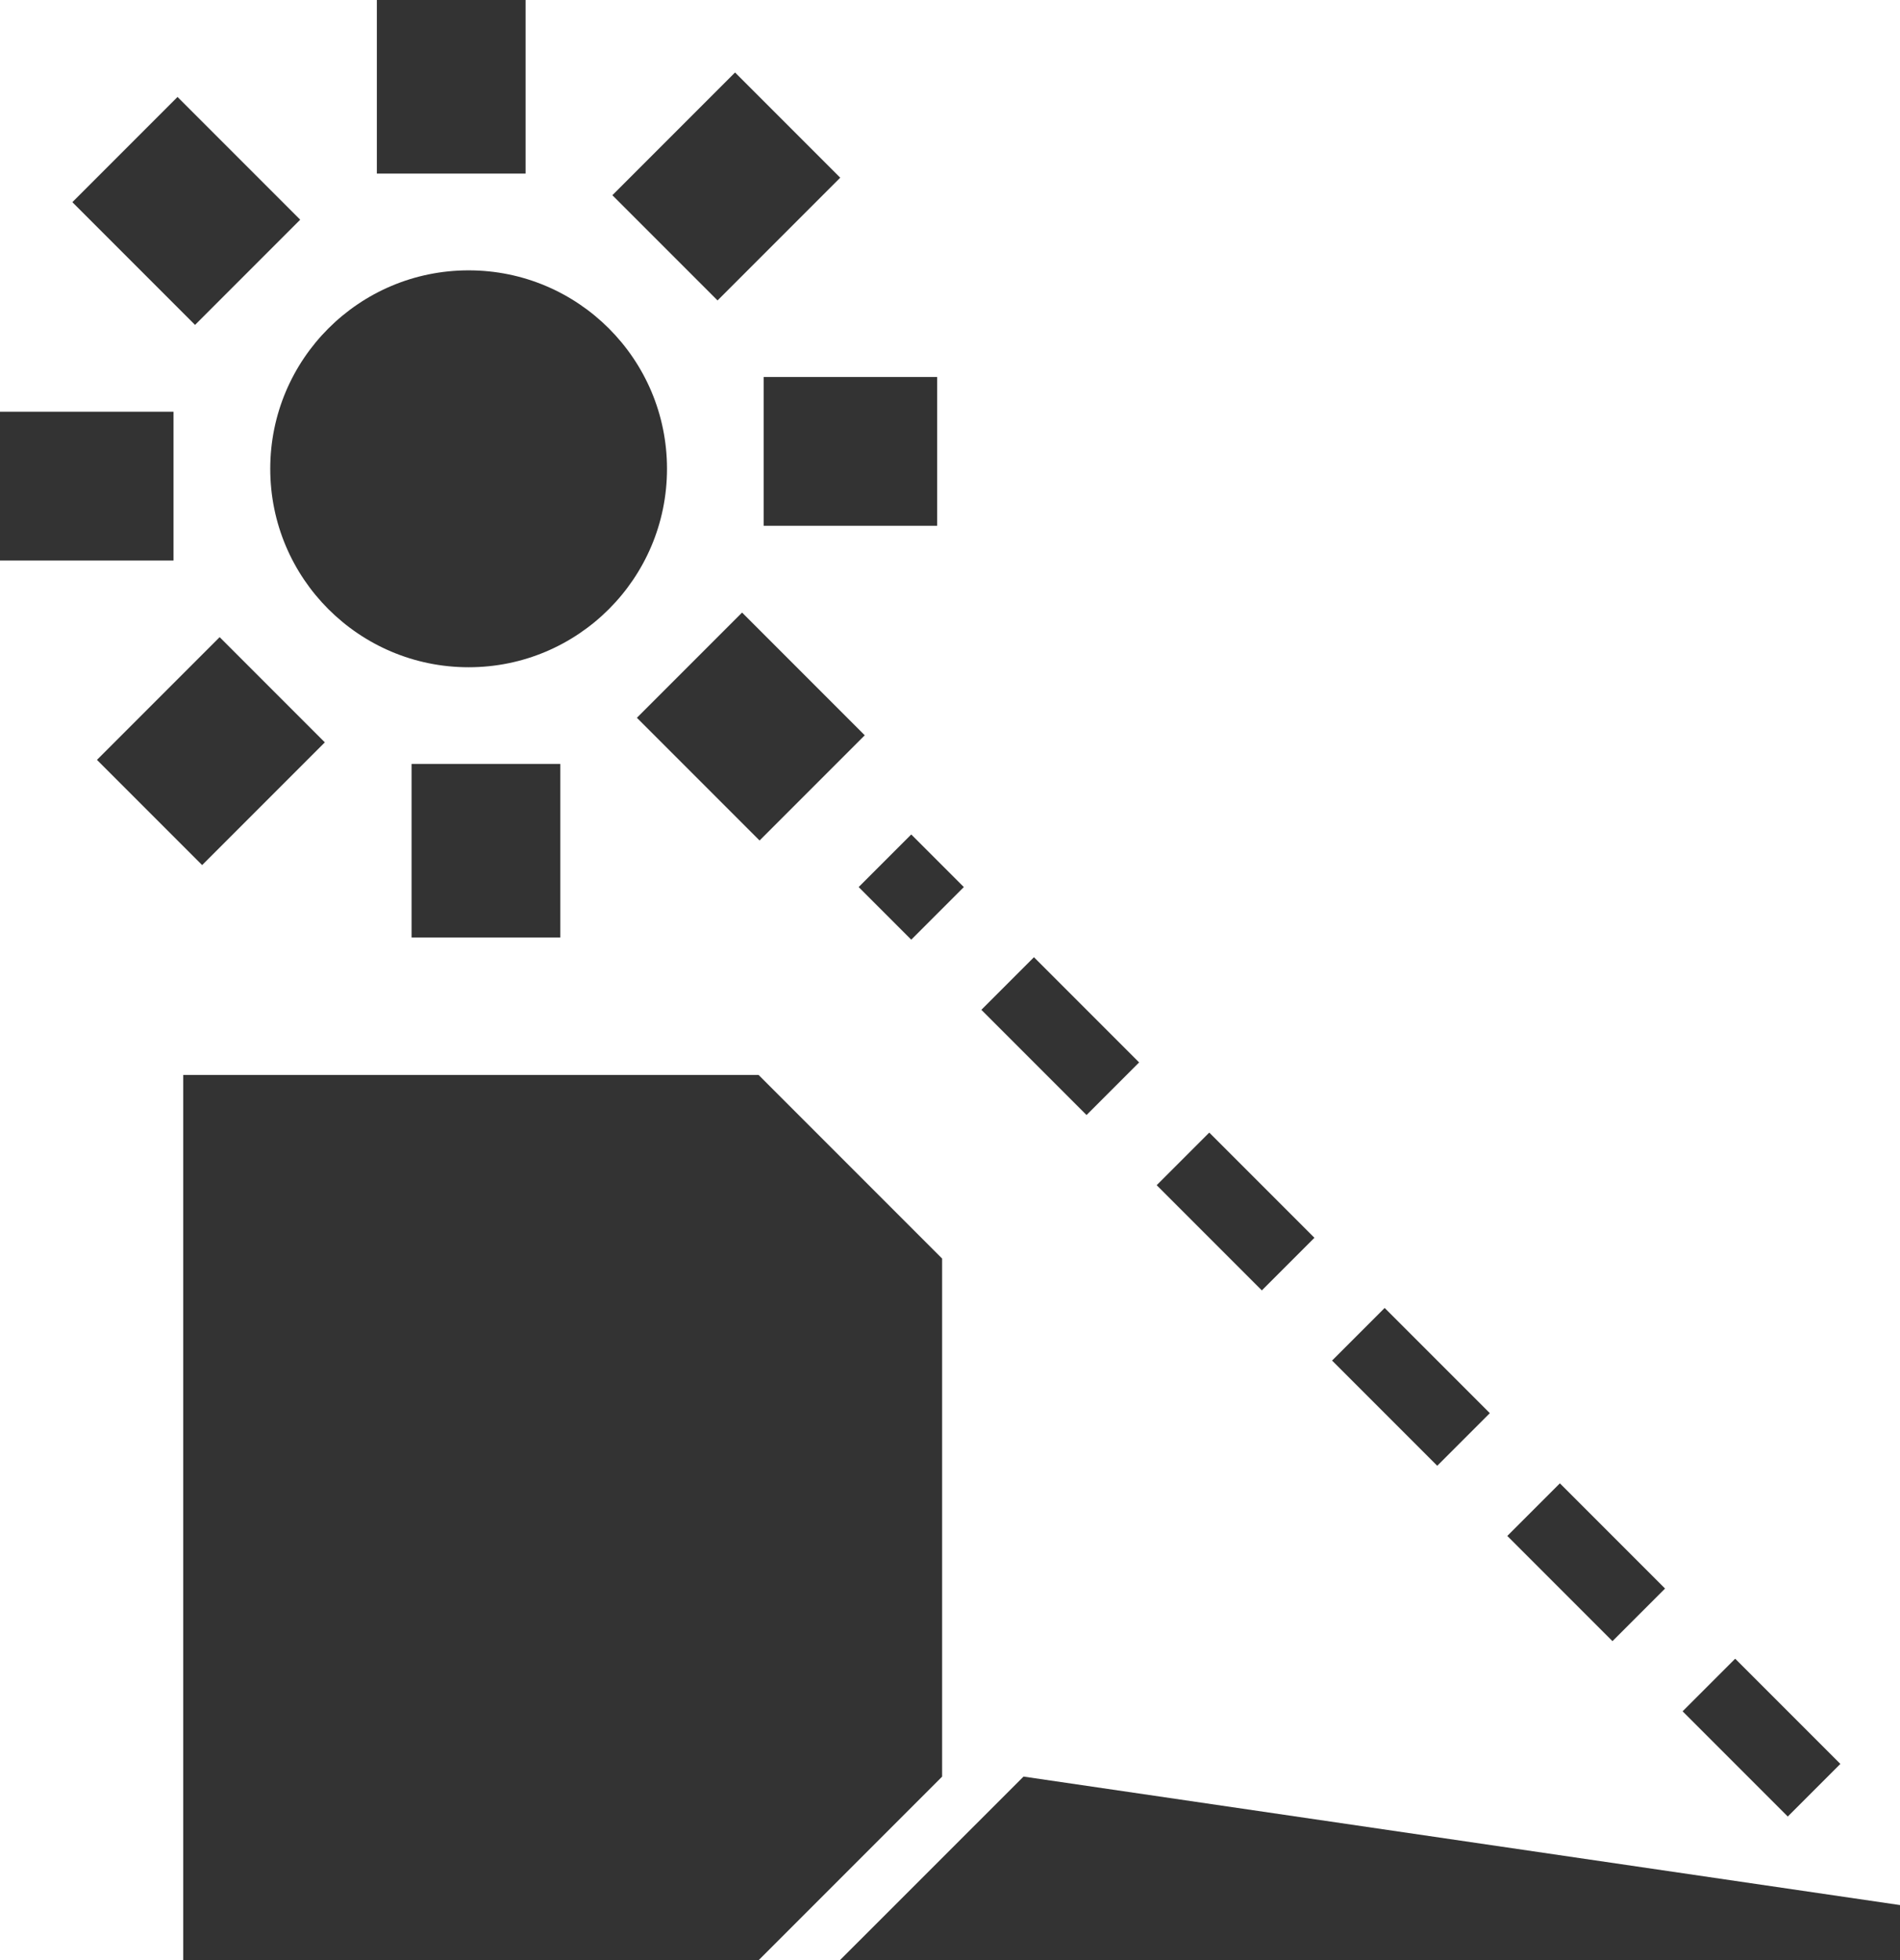 <svg height="24.211" viewBox="0 0 23.475 24.211" width="23.475" xmlns="http://www.w3.org/2000/svg"><g fill="#333"><path d="m0 0h.919v1.838h-.919z" transform="matrix(.707 -.707 .707 .707 16.458 16.804)"/><path d="m0 0h.919v1.838h-.919z" transform="matrix(.707 -.707 .707 .707 14.291 14.638)"/><path d="m0 0h.919v1.838h-.919z" transform="matrix(.707 -.707 .707 .707 18.623 18.97)"/><path d="m0 0h.919v1.838h-.919z" transform="matrix(.707 -.707 .707 .707 20.789 21.136)"/><path d="m0 0h.919v1.838h-.919z" transform="matrix(.707 -.707 .707 .707 12.125 12.472)"/><path d="m0 0h.919v.919h-.919z" transform="matrix(.707 -.707 .707 .707 10.609 10.956)"/><path d="m4.656 0h1.838v2.144h-1.838z"/><path d="m0 0h1.838v2.144h-1.838z" transform="matrix(.707 -.707 .707 .707 .894 2.497)"/><path d="m0 5.085h2.144v1.838h-2.144z"/><path d="m0 0h2.144v1.838h-2.144z" transform="matrix(.707 -.707 .707 .707 1.198 9.385)"/><path d="m5.085 9.435h1.838v2.144h-1.838z"/><path d="m0 0h1.838v2.144h-1.838z" transform="matrix(.707 -.707 .707 .707 7.869 8.865)"/><path d="m9.435 4.656h2.144v1.838h-2.144z"/><path d="m0 0h2.144v1.838h-2.144z" transform="matrix(.707 -.707 .707 .707 7.566 2.411)"/><circle cx="5.79" cy="5.79" r="2.451"/><path d="m17.912 28.178-2.268-2.268h-7.108v10.935h7.108l2.268-2.268z" transform="translate(-6.272 -12.634)"/><path d="m24.048 40.056-2.269 2.268h2.269 10.829v-.681z" transform="translate(-11.402 -18.114)"/></g></svg>